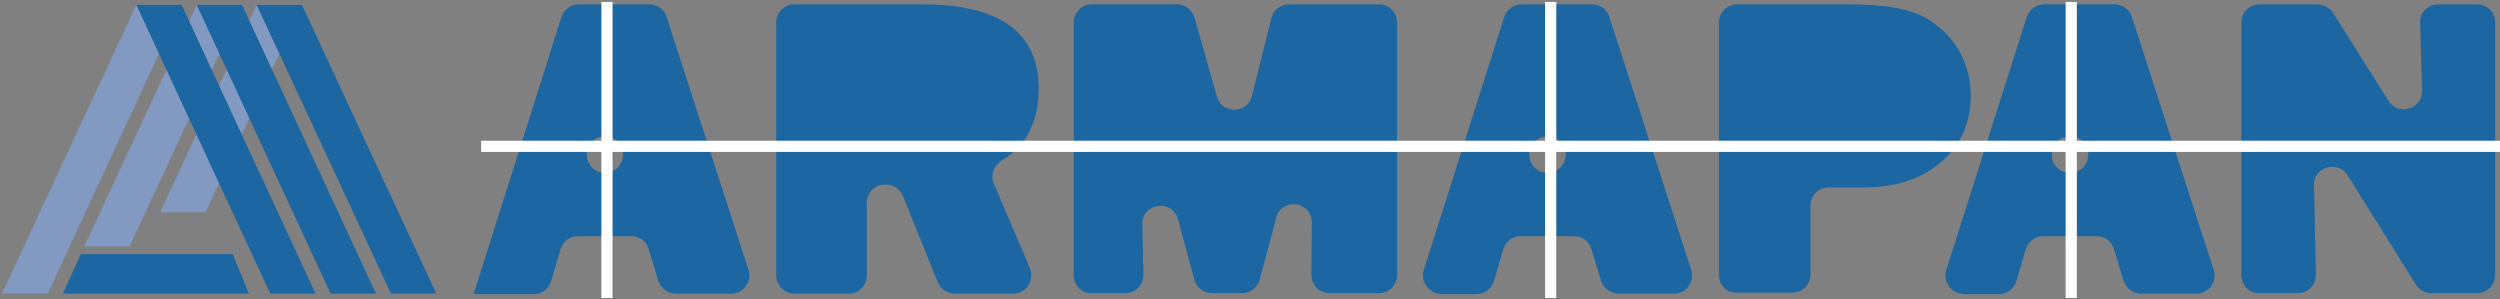 <?xml version="1.0" encoding="utf-8"?>
<!-- Generator: Adobe Illustrator 22.0.1, SVG Export Plug-In . SVG Version: 6.00 Build 0)  -->
<svg version="1.1" id="Layer_1" xmlns="http://www.w3.org/2000/svg" xmlns:xlink="http://www.w3.org/1999/xlink" x="0px" y="0px"
	 viewBox="0 0 513.4 61.4" style="enable-background:new 0 0 513.4 61.4;" xml:space="preserve">
<rect x="0" y="0" width="513.4" height="61.4" fill="#808080" stroke="none"/>
<style type="text/css">
	.st0{fill:#1C66A2;}
	.st1{fill:#034286;}
	.st2{fill-rule:evenodd;clip-rule:evenodd;fill:#FFFFFF;}
	.st3{fill:#8299C2;}
</style>
<path class="st0" d="M124.2,35.5L124.2,35.5c2.5,0,4.3-2.4,3.6-4.8l0,0c-1-3.6-6.1-3.6-7.2,0v0C120,33.2,121.8,35.5,124.2,35.5z
	 M97.3,60.3l18-56.8c0.5-1.5,1.9-2.6,3.6-2.6h14.5c1.6,0,3,1,3.5,2.6l16.8,51.9c0.8,2.4-1,4.9-3.5,4.9h-11.4c-1.6,0-3.1-1.1-3.6-2.6
	l-2-6.6c-0.5-1.6-1.9-2.6-3.6-2.6h-10.9c-1.7,0-3.1,1.1-3.6,2.7l-1.9,6.5c-0.5,1.6-1.9,2.7-3.6,2.7H97.3z"/>
<path class="st0" d="M220.5,56.5V4.6c0-2.1,1.7-3.7,3.7-3.7h17.5c1.7,0,3.1,1.1,3.6,2.7l4.6,16.2c1,3.7,6.3,3.6,7.2-0.1l4-16
	c0.4-1.7,1.9-2.8,3.6-2.8h18.5c2.1,0,3.7,1.7,3.7,3.7v51.9c0,2.1-1.7,3.7-3.7,3.7h-10.2c-2.1,0-3.7-1.7-3.7-3.8l0.1-10.7
	c0-4.4-6.2-5.2-7.3-1l-3.4,12.7c-0.4,1.6-1.9,2.8-3.6,2.8h-6.2c-1.7,0-3.2-1.1-3.6-2.7L241.9,45c-1.2-4.2-7.4-3.3-7.3,1l0.2,10.4
	c0,2.1-1.6,3.8-3.7,3.8h-6.8C222.1,60.3,220.5,58.6,220.5,56.5z"/>
<path class="st0" d="M317.8,35.5L317.8,35.5c2.5,0,4.3-2.4,3.6-4.8v0c-1-3.6-6.1-3.6-7.2,0v0C313.5,33.2,315.3,35.5,317.8,35.5z
	 M292.4,55.4l16.5-51.9c0.5-1.5,1.9-2.6,3.6-2.6h14.5c1.6,0,3,1,3.5,2.6l16.8,51.9c0.8,2.4-1,4.9-3.5,4.9h-11.4
	c-1.6,0-3.1-1.1-3.6-2.6l-2-6.6c-0.5-1.6-1.9-2.6-3.6-2.6h-10.9c-1.7,0-3.1,1.1-3.6,2.7l-1.9,6.5c-0.5,1.6-1.9,2.7-3.6,2.7H296
	C293.4,60.3,291.6,57.8,292.4,55.4z"/>
<path class="st1" d="M186.7,13.6h-4.9c-2.1,0-3.7,1.7-3.7,3.7v4.2c0,2.1,1.7,3.7,3.7,3.7h5.2c2.1,0,3.9-0.5,5.3-1.6
	c1.4-1.1,2.1-2.5,2.1-4.2c0-1.9-0.6-3.3-1.9-4.3C191.2,14.1,189.2,13.6,186.7,13.6"/>
<path class="st0" d="M159.4,56.5V4.6c0-2.1,1.7-3.7,3.7-3.7h26.2c8,0,14,1.4,18,4.3c4,2.9,6,7.2,6,13c0,4-0.9,7.4-2.7,10.2
	c-1.2,1.8-2.8,3.3-4.8,4.5c-1.7,1-2.5,3-1.7,4.8l7.4,17.4c1,2.5-0.8,5.2-3.4,5.2h-12c-1.5,0-2.9-0.9-3.5-2.3l-7.2-17.8
	c-0.6-1.4-1.9-2.3-3.5-2.3h-0.2c-2.1,0-3.7,1.7-3.7,3.7v15c0,2.1-1.7,3.7-3.7,3.7h-11.1C161.1,60.3,159.4,58.6,159.4,56.5z"/>
<path class="st0" d="M353,56.5V4.6c0-2.1,1.7-3.7,3.7-3.7h22.4c4,0,7.4,0.2,10.1,0.7c2.7,0.5,5,1.3,6.7,2.3c2.8,1.8,5,4,6.5,6.6
	c0.7,1.4,1.3,2.8,1.7,4.3c0.4,1.5,0.6,3.1,0.6,4.8c0,5.6-2,10.2-6.1,13.7c-4.1,3.5-9.4,5.2-16,5.2h-7.1c-2.1,0-3.7,1.7-3.7,3.7v14.2
	c0,2.1-1.7,3.7-3.7,3.7h-11.3C354.7,60.3,353,58.6,353,56.5z"/>
<path class="st0" d="M371.8,22.2c0,2.1,1.7,3.7,3.7,3.7h1.3c2.5,0,4.5-0.5,5.9-1.5c1.4-1,2.1-2.5,2.1-4.3c0-1.8-0.6-3.3-1.8-4.3
	c-1.2-1-2.9-1.5-5.1-1.5h-2.4c-2.1,0-3.7,1.7-3.7,3.7V22.2z"/>
<path class="st0" d="M425.1,35.5L425.1,35.5c2.5,0,4.3-2.4,3.6-4.8v0c-1-3.6-6.1-3.6-7.2,0l0,0C420.8,33.2,422.6,35.5,425.1,35.5z
	 M399.7,55.4l16.5-51.9c0.5-1.5,1.9-2.6,3.6-2.6h14.5c1.6,0,3,1,3.5,2.6l16.8,51.9c0.8,2.4-1,4.9-3.5,4.9h-11.4
	c-1.6,0-3.1-1.1-3.6-2.6l-2-6.6c-0.5-1.6-1.9-2.6-3.6-2.6h-10.9c-1.7,0-3.1,1.1-3.6,2.7l-1.9,6.5c-0.5,1.6-1.9,2.7-3.6,2.7h-7.2
	C400.7,60.3,398.9,57.8,399.7,55.4z"/>
<path class="st0" d="M460.3,56.5V4.6c0-2.1,1.7-3.7,3.7-3.7h11.9c1.3,0,2.5,0.7,3.2,1.7l11.4,18.1c2,3.2,7,1.7,6.9-2.1L497,4.7
	c-0.1-2.1,1.6-3.8,3.7-3.8h8c2.1,0,3.7,1.7,3.7,3.7v51.9c0,2.1-1.7,3.7-3.7,3.7h-9.4c-1.3,0-2.5-0.7-3.2-1.8L482.1,36
	c-2-3.2-7-1.7-6.9,2l0.4,18.4c0,2.1-1.6,3.8-3.7,3.8H464C461.9,60.3,460.3,58.6,460.3,56.5z"/>
<rect x="98.8" y="28.9" class="st2" width="414.7" height="2.3"/>
<rect x="317.3" y="0.4" class="st2" width="2.3" height="60.8"/>
<rect x="424.2" y="0.4" class="st2" width="2.3" height="60.8"/>
<rect x="123.5" y="0.4" class="st2" width="2.3" height="60.8"/>
<polygon class="st3" points="0.4,60.3 28,1 37.3,1 9.8,60.3 "/>
<polygon class="st3" points="17.3,50.6 40.4,1 49.7,1 26.6,50.6 "/>
<polygon class="st3" points="32.9,43.6 52.7,1 62,1 42.2,43.6 "/>
<polygon class="st0" points="89.6,60.3 62,1 52.7,1 80.3,60.3 "/>
<polygon class="st0" points="77.2,60.3 49.7,1 40.4,1 67.9,60.3 "/>
<polygon class="st0" points="64.8,60.3 37.3,1 28,1 55.5,60.3 "/>
<polygon class="st0" points="12.9,60.3 16.6,52.2 47.8,52.2 51.1,60.3 "/>
</svg>
